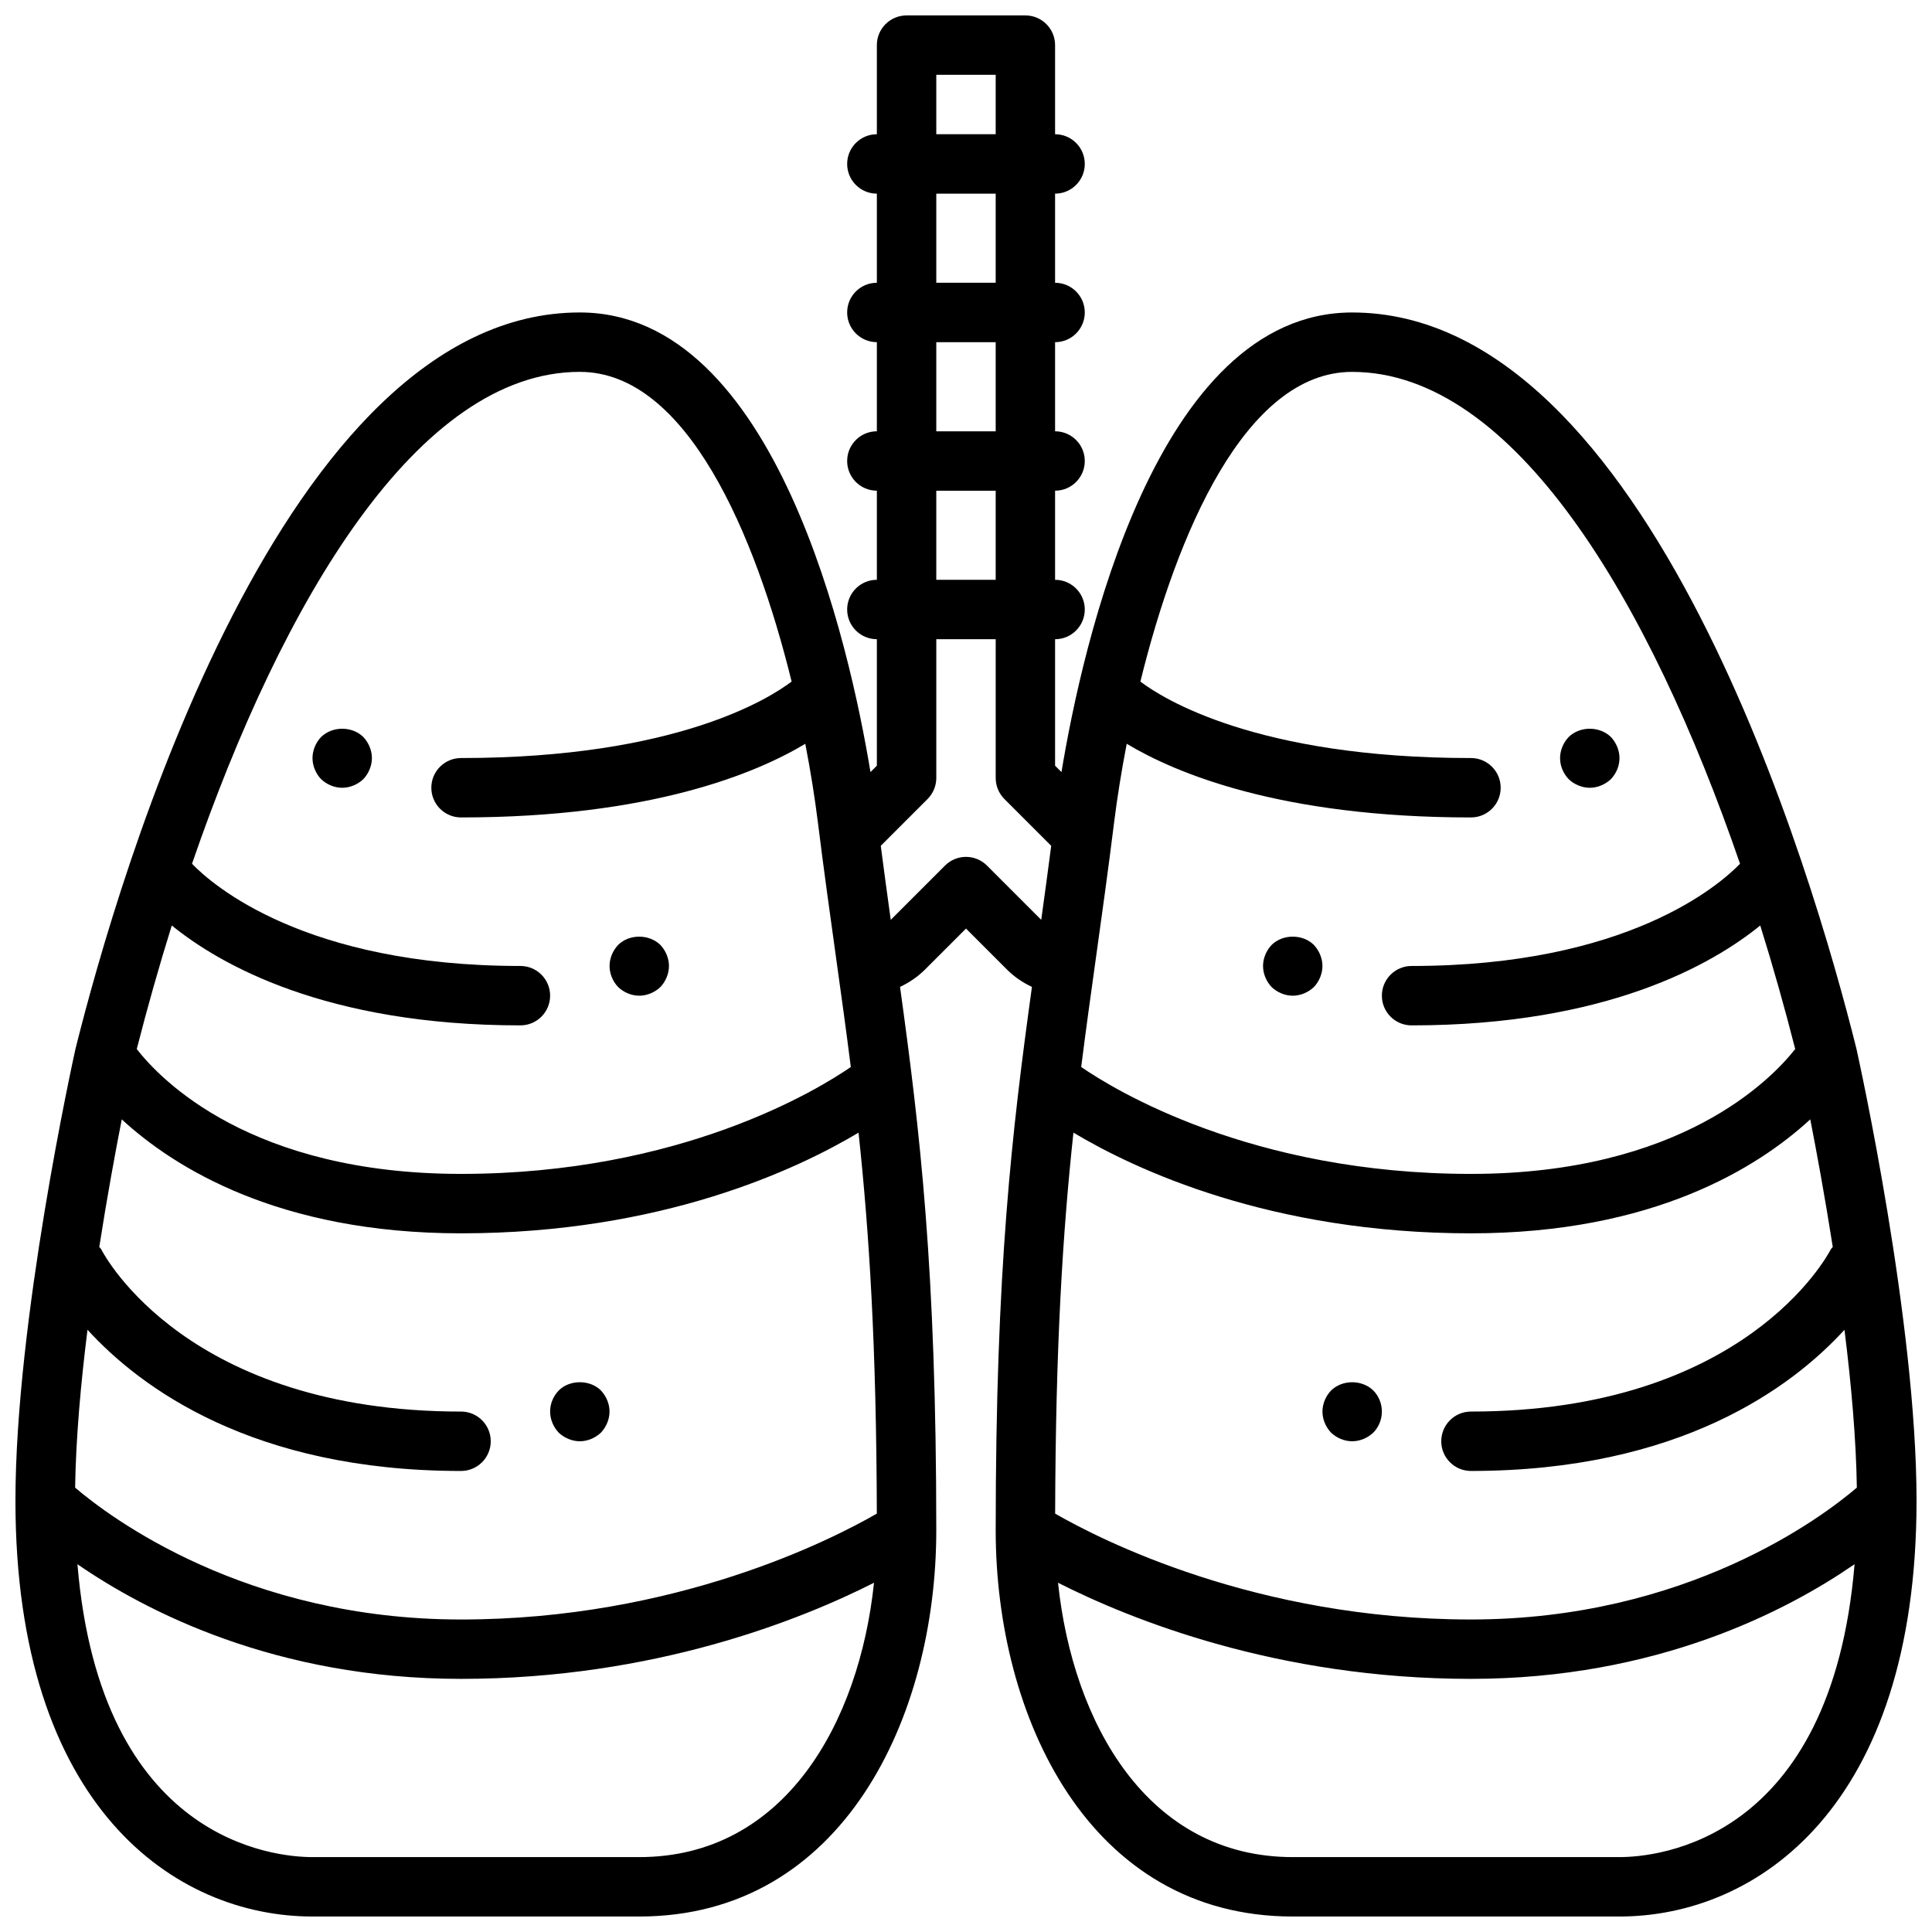 <?xml version="1.0" encoding="UTF-8"?>
<!-- Uploaded to: ICON Repo, www.iconrepo.com, Generator: ICON Repo Mixer Tools -->
<svg width="800px" height="800px" version="1.1" viewBox="144 144 512 512" xmlns="http://www.w3.org/2000/svg">
 <defs>
  <clipPath id="a">
   <path d="m148.09 148.09h503.81v503.81h-503.81z"/>
  </clipPath>
 </defs>
 <g clip-path="url(#a)">
  <path d="m635.92 421.7c-11.422-45.715-54.844-194.89-133.59-194.89-52.027 0-71.559 88.703-77.027 121.8l-1.695-1.691v-33.52c4.352 0 7.871-3.527 7.871-7.871s-3.519-7.871-7.871-7.871v-23.617c4.352 0 7.871-3.527 7.871-7.871s-3.519-7.871-7.871-7.871v-23.617c4.352 0 7.871-3.527 7.871-7.871s-3.519-7.871-7.871-7.871v-23.621c4.352 0 7.871-3.527 7.871-7.871s-3.519-7.871-7.871-7.871v-23.617c0-4.344-3.519-7.871-7.871-7.871h-31.488c-4.352 0-7.871 3.527-7.871 7.871v23.617c-4.352 0-7.871 3.527-7.871 7.871s3.519 7.871 7.871 7.871v23.617c-4.352 0-7.871 3.527-7.871 7.871s3.519 7.871 7.871 7.871v23.617c-4.352 0-7.871 3.527-7.871 7.871s3.519 7.871 7.871 7.871v23.617c-4.352 0-7.871 3.527-7.871 7.871s3.519 7.871 7.871 7.871v33.52l-1.691 1.691c-5.473-33.098-25.004-121.8-77.027-121.8-78.746 0-122.17 149.18-133.64 195.09-0.645 2.93-15.926 72.234-15.926 119.79 0 81.34 42.406 110.21 78.719 110.21h86.594c54.09 0 78.719-53.051 78.719-102.34 0-69.391-4.32-105.75-9.605-144.02 2.441-1.141 4.699-2.676 6.621-4.598l10.859-10.855 10.855 10.855c1.922 1.922 4.172 3.457 6.621 4.598-5.285 38.266-9.605 74.629-9.605 144.02 0 49.285 24.633 102.34 78.719 102.34h86.594c36.312 0 78.719-28.867 78.719-110.21 0-47.555-15.277-116.86-15.98-119.99zm-207.44 22.465c16.207 9.691 52.145 26.68 105.34 26.68 48.391 0 76.098-17.469 89.922-30.203 1.715 8.793 3.891 20.609 5.961 33.809-0.164 0.25-0.418 0.426-0.559 0.707-0.918 1.758-22.926 42.918-95.324 42.918-4.352 0-7.871 3.527-7.871 7.871s3.519 7.871 7.871 7.871c55.285 0 85.004-22.121 98.984-37.406 1.793 14.312 3.086 28.867 3.281 41.824-9.156 7.816-45.07 34.945-102.27 34.945-56.938 0-98.375-21.246-110.19-28.055 0.125-44.527 2.004-74.457 4.848-100.96zm73.855-201.61c42.902 0 78.848 60.773 102.79 130.35-5.379 5.566-29.859 27.09-87.043 27.09-4.352 0-7.871 3.527-7.871 7.871s3.519 7.871 7.871 7.871c51.688 0 79.781-16.215 92.402-26.473 3.394 10.863 6.481 21.836 9.266 32.738-6.258 7.969-30.379 33.094-85.922 33.094-58.348 0-94.699-22.402-103.3-28.332 1.203-9.539 2.512-18.973 3.898-28.875 1.574-11.297 3.227-23.105 4.871-36.289 0.77-6.133 1.867-13.098 3.297-20.492 12.801 7.703 40.691 19.523 91.23 19.523 4.352 0 7.871-3.527 7.871-7.871s-3.519-7.871-7.871-7.871c-57.055 0-81.859-15.895-87.609-20.262 9.598-39.016 27.797-82.074 56.121-82.074zm-110.21-78.723h15.742v15.742h-15.742zm0 31.488h15.742v23.617h-15.742zm0 39.363h15.742v23.617h-15.742zm0 39.359h15.742v23.617h-15.742zm-224.93 222.37c13.98 15.289 43.691 37.41 98.984 37.41 4.352 0 7.871-3.527 7.871-7.871s-3.519-7.871-7.871-7.871c-72.266 0-94.332-41.012-95.305-42.91-0.148-0.293-0.402-0.465-0.566-0.723 2.07-13.219 4.242-25.039 5.961-33.801 13.801 12.723 41.512 30.199 89.91 30.199 53.199 0 89.137-16.988 105.34-26.68 2.844 26.504 4.731 56.434 4.848 100.96-11.816 6.812-53.254 28.059-110.19 28.059-57.191 0-93.102-27.129-102.27-34.945 0.195-12.957 1.484-27.512 3.281-41.824zm130.47-253.86c28.324 0 46.523 43.051 56.121 82.066-5.711 4.352-30.484 20.27-87.609 20.27-4.352 0-7.871 3.527-7.871 7.871s3.519 7.871 7.871 7.871c50.539 0 78.43-11.824 91.23-19.516 1.434 7.383 2.527 14.352 3.297 20.492 1.645 13.188 3.297 24.992 4.871 36.289 1.387 9.902 2.691 19.332 3.898 28.875-8.629 5.938-44.969 28.324-103.3 28.324-55.664 0-79.617-24.969-85.93-33.078 2.785-10.91 5.887-21.883 9.281-32.754 12.617 10.258 40.711 26.473 92.391 26.473 4.352 0 7.871-3.527 7.871-7.871s-3.519-7.871-7.871-7.871c-57.215 0-81.672-21.531-87.031-27.086 23.969-69.648 59.898-130.36 102.78-130.36zm15.742 393.6h-86.594c-9.816 0-56.152-3.992-62.293-77.617 17.902 12.348 52.406 30.383 101.66 30.383 51.332 0 90.332-15.793 109.44-25.473-3.922 37.195-23.723 72.707-62.207 72.707zm92.156-262.76c-3.078-3.078-8.055-3.078-11.133 0l-14.375 14.375c-0.867-6.273-1.762-12.785-2.644-19.617l12.406-12.406c1.477-1.48 2.309-3.481 2.309-5.566v-36.777h15.742v36.777c0 2.086 0.828 4.094 2.305 5.566l12.406 12.406c-0.883 6.84-1.777 13.344-2.644 19.617zm167.62 262.76h-86.594c-38.484 0-58.285-35.512-62.203-72.707 19.105 9.684 58.094 25.473 109.44 25.473 49.246 0 83.75-18.035 101.65-30.387-6.141 73.629-52.477 77.621-62.293 77.621z"/>
 </g>
 <path d="m496.75 512.49c-1.426 1.496-2.285 3.543-2.285 5.59s0.859 4.094 2.281 5.59c1.492 1.418 3.547 2.281 5.594 2.281 2.047 0 4.086-0.867 5.59-2.281 1.484-1.496 2.281-3.543 2.281-5.59s-0.797-4.094-2.281-5.59c-2.992-2.91-8.188-2.91-11.18 0z"/>
 <path d="m481 394.41c-1.422 1.496-2.281 3.543-2.281 5.59s0.859 4.094 2.281 5.59c1.488 1.414 3.543 2.281 5.59 2.281s4.086-0.867 5.59-2.281c1.418-1.496 2.281-3.543 2.281-5.59s-0.867-4.094-2.281-5.59c-2.914-2.914-8.266-2.914-11.18 0z"/>
 <path d="m565.31 352.77c2.047 0 4.086-0.867 5.59-2.281 1.414-1.496 2.281-3.465 2.281-5.59 0-2.047-0.867-4.094-2.281-5.59-2.992-2.914-8.188-2.914-11.18 0-1.426 1.496-2.285 3.543-2.285 5.59 0 2.125 0.859 4.094 2.281 5.59 1.492 1.418 3.547 2.281 5.594 2.281z"/>
 <path d="m297.66 525.95c2.047 0 4.086-0.867 5.59-2.281 1.414-1.496 2.281-3.543 2.281-5.59s-0.867-4.094-2.281-5.59c-2.914-2.914-8.266-2.914-11.18 0-1.426 1.496-2.285 3.465-2.285 5.59 0 2.047 0.859 4.094 2.281 5.59 1.492 1.418 3.547 2.281 5.594 2.281z"/>
 <path d="m313.41 407.87c2.047 0 4.086-0.867 5.59-2.281 1.418-1.496 2.281-3.543 2.281-5.59s-0.867-4.094-2.281-5.59c-2.992-2.914-8.266-2.914-11.18 0-1.426 1.496-2.281 3.543-2.281 5.59s0.859 4.094 2.281 5.59c1.488 1.414 3.543 2.281 5.59 2.281z"/>
 <path d="m234.69 352.77c2.047 0 4.086-0.867 5.59-2.281 1.414-1.496 2.281-3.543 2.281-5.59s-0.867-4.094-2.281-5.59c-2.992-2.914-8.188-2.914-11.18 0-1.426 1.496-2.285 3.543-2.285 5.59s0.859 4.094 2.281 5.59c1.492 1.418 3.547 2.281 5.594 2.281z"/>
</svg>